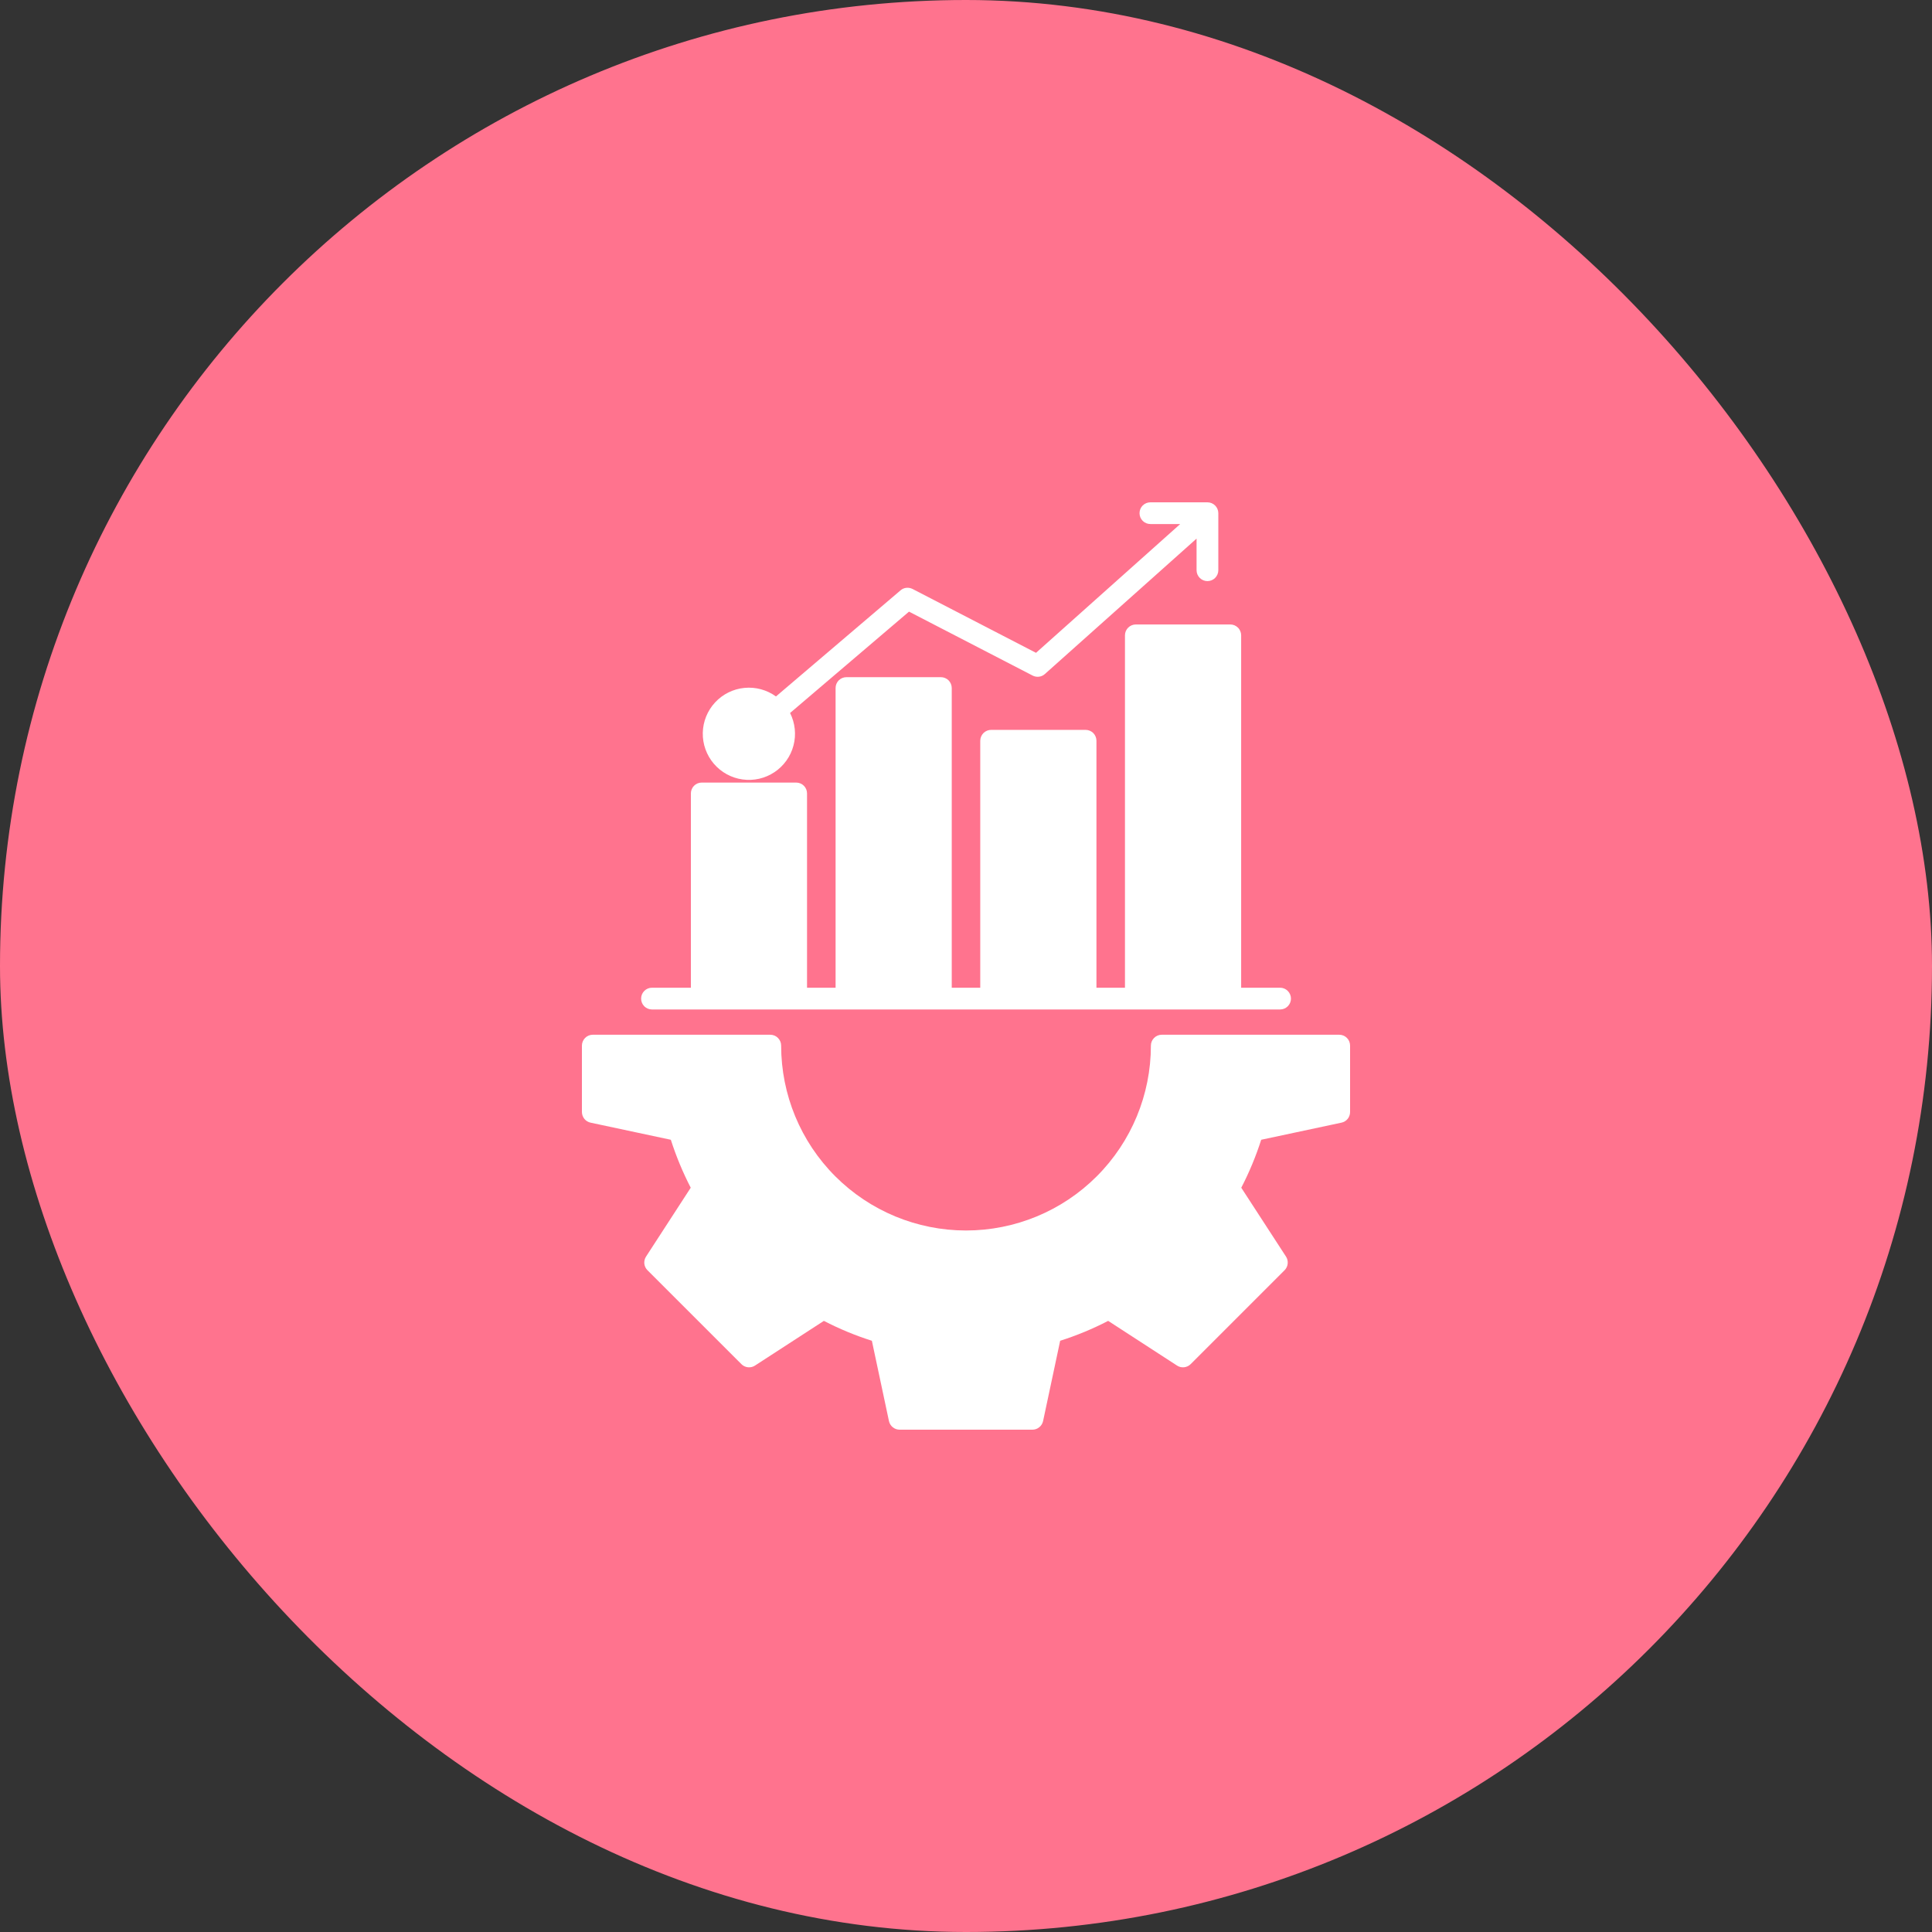 <svg width="50" height="50" viewBox="0 0 50 50" fill="none" xmlns="http://www.w3.org/2000/svg">
<rect x="0" y="0" width="50" height="50" fill="#333333" stroke="none"/>
<rect width="50" height="50" rx="25" fill="#FF738E"/>
<path fill-rule="evenodd" clip-rule="evenodd" d="M15.06 27.06V28.779C15.061 28.843 15.083 28.906 15.123 28.956C15.164 29.006 15.22 29.041 15.283 29.054L17.361 29.497C17.498 29.924 17.67 30.339 17.876 30.738L16.719 32.521C16.684 32.575 16.669 32.64 16.675 32.704C16.682 32.768 16.711 32.828 16.756 32.873L19.188 35.304C19.233 35.35 19.293 35.378 19.357 35.385C19.421 35.392 19.485 35.376 19.539 35.341L21.322 34.184C21.721 34.391 22.136 34.563 22.564 34.699L23.006 36.777C23.02 36.84 23.054 36.897 23.105 36.937C23.155 36.978 23.217 37 23.282 37H26.719C26.784 37 26.846 36.978 26.896 36.937C26.946 36.897 26.981 36.84 26.995 36.777L27.437 34.699C27.865 34.563 28.28 34.391 28.679 34.184L30.462 35.341C30.516 35.376 30.58 35.392 30.644 35.385C30.708 35.378 30.768 35.35 30.814 35.304L33.245 32.873C33.29 32.828 33.319 32.768 33.325 32.704C33.332 32.639 33.317 32.575 33.282 32.521L32.124 30.738C32.331 30.339 32.503 29.924 32.64 29.497L34.718 29.054C34.781 29.041 34.837 29.006 34.878 28.956C34.918 28.906 34.94 28.843 34.94 28.779V27.06C34.94 26.985 34.911 26.914 34.858 26.861C34.805 26.808 34.734 26.779 34.659 26.779H30.067C29.992 26.779 29.921 26.808 29.868 26.861C29.815 26.914 29.785 26.985 29.785 27.06C29.785 28.329 29.281 29.546 28.384 30.443C27.487 31.341 26.27 31.845 25 31.845C23.732 31.845 22.515 31.341 21.617 30.443C20.72 29.546 20.216 28.329 20.216 27.06C20.216 26.985 20.186 26.914 20.133 26.861C20.081 26.808 20.009 26.779 19.934 26.779H15.342C15.305 26.779 15.268 26.786 15.234 26.8C15.2 26.814 15.169 26.835 15.143 26.861C15.117 26.887 15.096 26.918 15.082 26.952C15.068 26.986 15.06 27.023 15.06 27.06ZM23.616 15.242C23.566 15.217 23.51 15.207 23.455 15.213C23.399 15.219 23.347 15.242 23.305 15.279L20.082 18.024C19.846 17.853 19.555 17.774 19.264 17.803C18.973 17.831 18.703 17.966 18.505 18.18C18.307 18.395 18.194 18.674 18.188 18.966C18.182 19.258 18.284 19.542 18.473 19.764C18.663 19.987 18.927 20.132 19.216 20.172C19.505 20.213 19.799 20.146 20.042 19.984C20.285 19.823 20.461 19.577 20.535 19.295C20.61 19.013 20.578 18.713 20.447 18.452L23.525 15.829L26.725 17.484C26.776 17.51 26.833 17.52 26.89 17.513C26.947 17.506 27 17.481 27.042 17.443L30.967 13.939V14.758C30.967 14.832 30.997 14.904 31.05 14.957C31.102 15.009 31.174 15.039 31.248 15.039C31.323 15.039 31.395 15.009 31.447 14.957C31.5 14.904 31.53 14.832 31.53 14.758V13.281C31.53 13.207 31.5 13.135 31.447 13.082C31.395 13.03 31.323 13 31.248 13H29.772C29.697 13 29.626 13.03 29.573 13.082C29.52 13.135 29.491 13.207 29.491 13.281C29.491 13.356 29.52 13.427 29.573 13.48C29.626 13.533 29.697 13.562 29.772 13.562H30.544L26.812 16.895L23.616 15.242ZM17.88 20.534C17.88 20.497 17.887 20.461 17.901 20.427C17.915 20.392 17.936 20.361 17.962 20.335C17.988 20.309 18.019 20.289 18.053 20.274C18.087 20.26 18.124 20.253 18.161 20.253H20.605C20.68 20.253 20.751 20.283 20.804 20.335C20.857 20.388 20.886 20.46 20.886 20.534V25.562H21.625V17.806C21.625 17.732 21.654 17.66 21.707 17.607C21.76 17.555 21.831 17.525 21.906 17.525H24.35C24.424 17.525 24.496 17.555 24.549 17.607C24.601 17.66 24.631 17.732 24.631 17.806V25.562H25.369V19.17C25.37 19.096 25.399 19.024 25.452 18.971C25.505 18.919 25.576 18.889 25.651 18.889H28.095C28.169 18.889 28.241 18.919 28.294 18.971C28.346 19.024 28.376 19.096 28.376 19.17V25.562H29.114V16.442C29.114 16.367 29.144 16.296 29.197 16.243C29.249 16.191 29.321 16.161 29.395 16.161H31.84C31.876 16.161 31.913 16.168 31.947 16.182C31.981 16.197 32.012 16.217 32.038 16.243C32.065 16.269 32.085 16.3 32.099 16.334C32.114 16.369 32.121 16.405 32.121 16.442V25.562H33.129C33.203 25.562 33.275 25.592 33.327 25.645C33.38 25.698 33.41 25.769 33.41 25.844C33.41 25.918 33.38 25.99 33.327 26.043C33.275 26.095 33.203 26.125 33.129 26.125H16.873C16.798 26.125 16.727 26.095 16.674 26.043C16.621 25.99 16.592 25.918 16.592 25.844C16.592 25.769 16.621 25.698 16.674 25.645C16.727 25.592 16.798 25.562 16.873 25.562H17.88V20.534Z" fill="white"/>
</svg>
